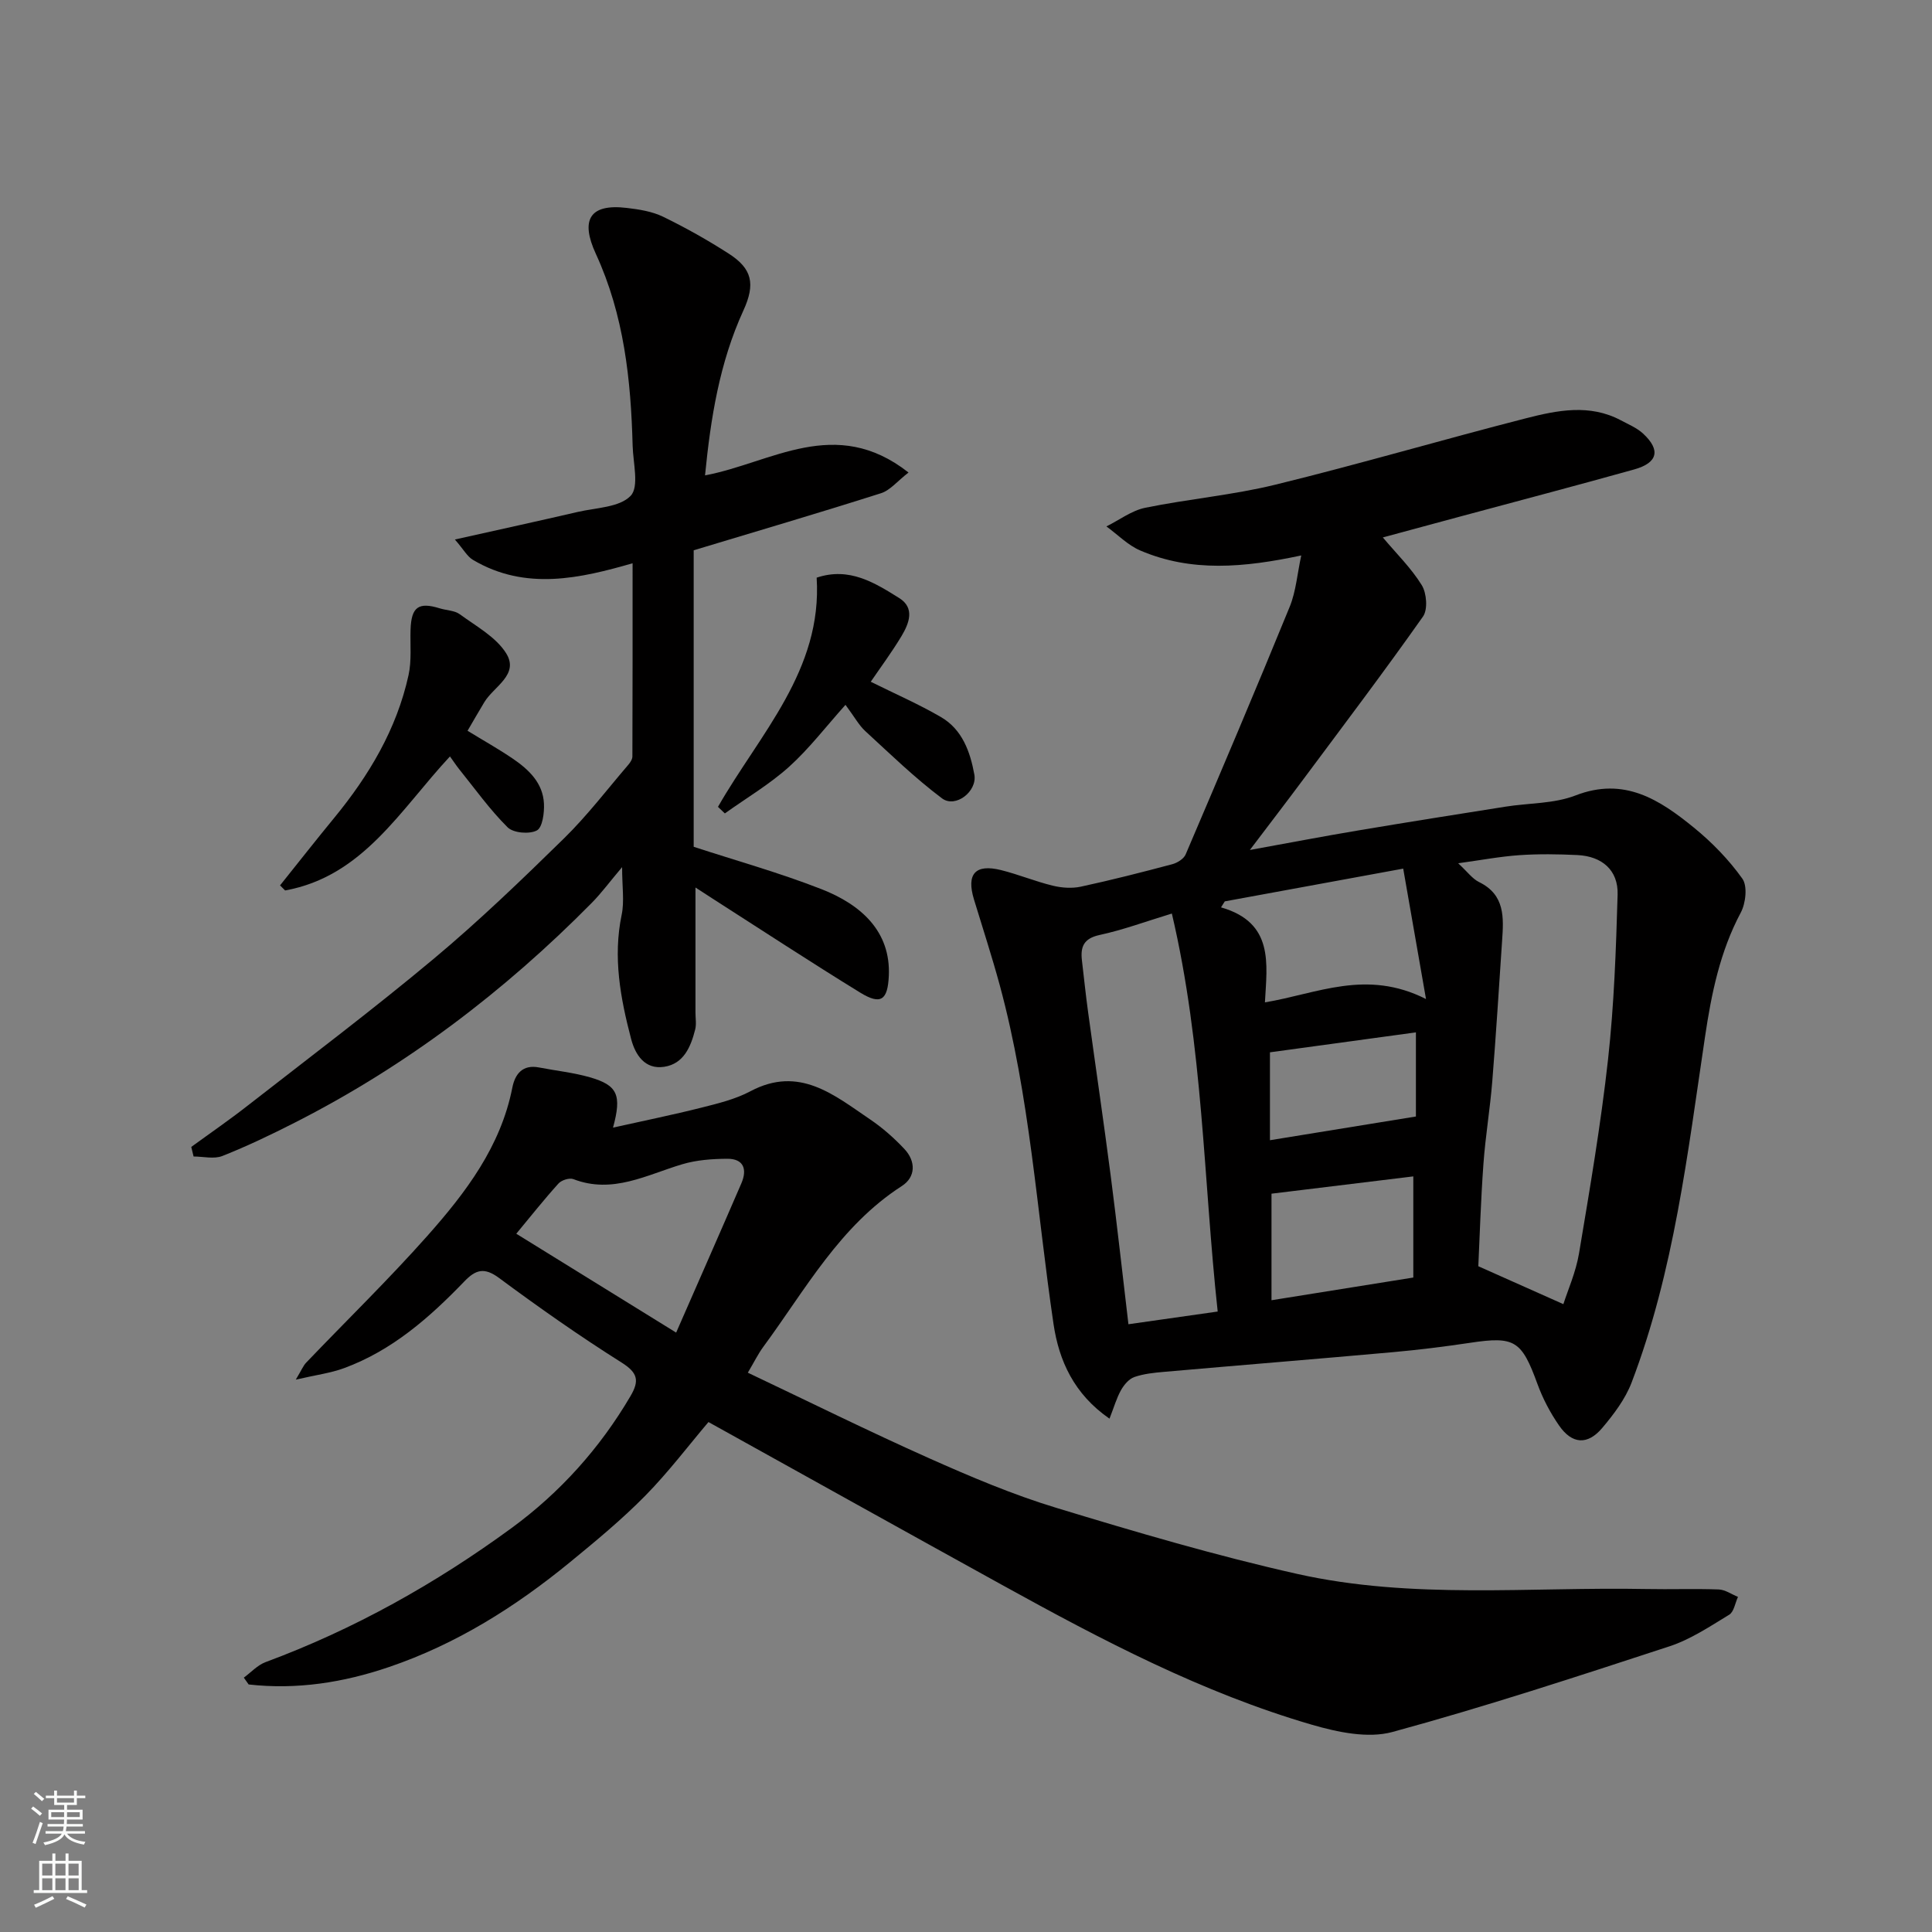 <svg enable-background="new 0 0 400 400" viewBox="0 0 400 400" xmlns="http://www.w3.org/2000/svg"><rect x="0" y="0" width="400" height="400" fill="#808080" stroke="none"/><g fill="#010000"><path d="m269.41 115c-11.88 2.53-22.76 3.5-33.32-1.02-2.58-1.1-4.69-3.3-7.02-4.99 2.67-1.32 5.21-3.28 8.03-3.86 8.95-1.83 18.13-2.62 26.98-4.79 17.36-4.25 34.53-9.3 51.86-13.74 6.49-1.66 13.19-3.02 19.66.43 1.57.84 3.29 1.55 4.57 2.73 3.69 3.4 3.08 6.06-1.82 7.43-12.05 3.37-24.16 6.55-36.25 9.81-5.18 1.4-10.36 2.8-15.8 4.27 2.79 3.32 5.87 6.33 8.06 9.88 1.02 1.65 1.28 5.04.26 6.49-8 11.35-16.38 22.42-24.67 33.56-3.51 4.72-7.09 9.38-11.18 14.78 8.04-1.46 15.24-2.84 22.47-4.05 10.14-1.71 20.3-3.31 30.46-4.92 4.85-.77 10.03-.59 14.49-2.32 10.1-3.92 17.42.89 24.49 6.64 3.76 3.06 7.26 6.66 10.06 10.59 1.09 1.54.7 5.09-.33 7.02-4.31 8.09-6.08 16.81-7.4 25.69-3.61 24.18-6.41 48.55-15.2 71.6-1.31 3.43-3.69 6.58-6.09 9.42-3.04 3.59-6.24 3.37-8.93-.51-1.83-2.64-3.38-5.59-4.48-8.61-3.28-8.99-4.69-9.91-13.92-8.52-5.35.8-10.72 1.47-16.1 1.95-15.73 1.41-31.46 2.68-47.19 4.06-2.11.18-4.28.4-6.25 1.08-1.12.39-2.14 1.62-2.76 2.72-.92 1.64-1.44 3.5-2.38 5.9-7.37-5.1-10.47-12.03-11.59-19.6-3.46-23.42-4.9-47.16-11.13-70.14-1.62-5.96-3.54-11.84-5.34-17.76-1.6-5.27.26-7.4 5.59-6.08 3.62.9 7.1 2.35 10.72 3.23 1.85.45 3.95.6 5.79.21 6.35-1.37 12.66-2.98 18.94-4.65 1.06-.28 2.4-1.11 2.79-2.04 7.29-17.07 14.55-34.16 21.57-51.34 1.27-3.16 1.54-6.76 2.36-10.55zm36.66 147.16c6.26 2.79 11.63 5.18 17.61 7.85.91-2.87 2.58-6.6 3.24-10.51 2.24-13.36 4.52-26.73 6.01-40.18 1.25-11.31 1.65-22.73 1.98-34.12.14-5.02-3.2-7.92-8.33-8.17-3.98-.19-8-.25-11.98.02-4.06.28-8.09 1.05-12.7 1.68 1.91 1.76 2.93 3.21 4.32 3.89 5.43 2.65 5.1 7.4 4.77 12.2-.65 9.69-1.25 19.38-2.03 29.06-.46 5.71-1.42 11.38-1.83 17.09-.55 7.53-.77 15.08-1.06 21.19zm-53.96 9.38c-2.97-27.36-3-54.77-9.49-82.4-5.39 1.64-10.1 3.39-14.97 4.44-3.27.71-3.98 2.43-3.65 5.25.42 3.57.79 7.16 1.28 10.72 1.55 11.32 3.22 22.63 4.69 33.96 1.3 10.04 2.41 20.11 3.66 30.66 5.94-.84 11.87-1.68 18.48-2.63zm1.47-84.92c-.26.41-.52.83-.78 1.24 11.03 3.16 9.51 11.72 9.09 19.67 10.82-1.8 20.98-6.95 33.35-.69-1.71-9.8-3.17-18.17-4.72-27-13.16 2.42-25.05 4.6-36.94 6.78zm39.03 77.88c0-6.93 0-13.64 0-20.94-10.02 1.22-19.58 2.39-29.36 3.58v22.06c9.92-1.58 19.53-3.12 29.36-4.7zm.54-33.34c0-4.55 0-10.76 0-17.42-10.4 1.42-20.79 2.84-30.22 4.13v18.2c10.19-1.65 19.66-3.19 30.22-4.91z"/><path d="m50.48 347.34c1.49-1.1 2.84-2.6 4.51-3.22 18.33-6.79 35.24-16.28 50.93-27.76 9.99-7.31 18.28-16.51 24.62-27.32 1.88-3.2 1.51-4.83-1.88-6.96-8.68-5.47-17.1-11.39-25.35-17.5-3.06-2.27-4.85-1.69-7.16.71-7.2 7.48-14.95 14.3-24.89 17.96-2.81 1.04-5.86 1.42-10.02 2.39 1.2-2 1.55-2.9 2.16-3.53 8.37-8.75 17.08-17.22 25.11-26.27 7.92-8.93 15.15-18.44 17.56-30.64.56-2.84 2.12-4.86 5.55-4.19 3.5.68 7.09 1.05 10.51 2.03 5.72 1.65 6.64 3.62 4.79 10.42 6.4-1.43 12.38-2.64 18.28-4.13 3.46-.87 7.05-1.74 10.17-3.4 10.11-5.37 17.32.78 24.79 5.84 2.57 1.74 4.96 3.85 7.09 6.12 2.39 2.55 2.36 5.8-.53 7.66-12.87 8.29-19.96 21.46-28.66 33.26-1.11 1.5-1.93 3.21-3.23 5.39 12.73 6.04 25.02 12.13 37.53 17.71 8.61 3.84 17.36 7.55 26.36 10.28 16.47 5.01 33.02 9.89 49.8 13.66 23.83 5.35 48.19 2.67 72.33 3.14 5 .1 10-.09 14.99.09 1.35.05 2.66 1 3.99 1.54-.59 1.26-.83 3.09-1.82 3.69-4 2.43-8.02 5.13-12.41 6.56-19.01 6.22-38.03 12.47-57.32 17.72-5.07 1.38-11.35.04-16.66-1.5-22.7-6.61-43.53-17.56-64.12-28.93-20.12-11.1-40.19-22.29-60.82-33.74-4.11 4.84-8.3 10.39-13.12 15.29-4.84 4.91-10.2 9.34-15.54 13.72-11.3 9.26-23.54 16.97-37.48 21.71-9.45 3.22-19.09 4.73-29.06 3.61-.33-.47-.67-.94-1-1.41zm89.51-71.44c4.68-10.69 9.13-20.78 13.5-30.9 1.24-2.87.52-5.11-2.93-5.09-3.11.02-6.34.25-9.29 1.13-7.38 2.19-14.41 6.22-22.55 3.09-.82-.32-2.46.2-3.09.9-3 3.32-5.78 6.83-8.74 10.4 11.09 6.85 21.59 13.35 33.1 20.47z"/><path d="m130.97 116.62c-10.76 3.09-22.14 5.77-33.06-.71-1.17-.69-1.9-2.11-3.73-4.21 9.09-2.03 17.28-3.82 25.44-5.71 3.8-.88 8.65-.93 10.95-3.34 1.8-1.88.5-6.82.41-10.39-.36-13.64-1.78-27.03-7.62-39.71-3.22-6.99-1.33-10.43 6.42-9.5 2.55.3 5.23.72 7.5 1.82 4.69 2.28 9.26 4.85 13.64 7.67 4.79 3.09 5.52 6.24 2.99 11.75-4.96 10.83-6.78 22.34-7.94 34.13 13.71-2.56 26.96-12.51 42.13-.59-2.31 1.78-3.8 3.69-5.71 4.29-12.66 4.03-25.41 7.78-38.77 11.81v61.39c8.63 2.82 17.7 5.35 26.43 8.76 8.25 3.22 14.39 8.77 13.97 17.96-.23 5.01-1.63 6.11-5.94 3.46-10.28-6.32-20.37-12.94-30.54-19.45-1.36-.87-2.71-1.75-3.55-2.3v25.91c0 1.17.22 2.39-.06 3.49-.91 3.57-2.36 7.1-6.42 7.72-3.99.61-5.98-2.48-6.84-5.75-2.21-8.42-3.8-16.91-1.96-25.73.58-2.79.09-5.8.09-9.86-2.57 3.04-4.28 5.37-6.3 7.42-18.11 18.34-38.41 33.75-61.43 45.46-4.91 2.5-9.9 4.89-15.02 6.92-1.73.69-3.97.11-5.97.11-.16-.66-.32-1.32-.48-1.98 3.89-2.84 7.87-5.57 11.66-8.54 12.91-10.07 26.01-19.94 38.57-30.44 9.38-7.84 18.22-16.36 26.96-24.92 4.8-4.71 8.92-10.12 13.31-15.24.4-.47.83-1.13.83-1.7.05-13.06.04-26.13.04-40z"/><path d="m93.16 156.61c-10.26 11-17.99 24.83-34.13 27.75-.35-.35-.7-.7-1.05-1.05 3.73-4.66 7.41-9.35 11.2-13.96 7.21-8.78 12.94-18.36 15.4-29.56.67-3.02.32-6.27.42-9.41.15-4.71 1.64-5.8 6.04-4.43 1.4.43 3.08.43 4.18 1.24 3.38 2.48 7.46 4.69 9.57 8.06 2.77 4.43-2.55 6.87-4.51 10.12-1.16 1.92-2.28 3.88-3.48 5.93 3.31 2.03 6.43 3.77 9.38 5.78 3.3 2.25 6.24 5.03 6.44 9.31.09 1.91-.3 4.94-1.48 5.55-1.55.81-4.85.53-6.04-.65-3.7-3.67-6.76-7.98-10.05-12.06-.58-.73-1.1-1.52-1.89-2.62z"/><path d="m148.65 167.05c8.61-15.07 21.65-28.27 20.43-47.45 6.76-2.27 12.01 1.05 17.09 4.22 3.32 2.07 2.03 5.28.47 7.89-2.01 3.34-4.35 6.49-6.36 9.44 5.03 2.5 9.95 4.64 14.55 7.32 4.4 2.57 6.04 7.17 6.9 11.9.63 3.49-3.91 7.01-6.7 4.92-5.62-4.22-10.71-9.17-15.9-13.94-1.29-1.19-2.16-2.83-4.08-5.42-4.11 4.58-7.55 9.11-11.71 12.85-4.04 3.63-8.82 6.45-13.27 9.63-.48-.45-.95-.91-1.42-1.36z"/></g><path d="m6.44 374.46.42-.45c.65.47 1.27.95 1.85 1.44l-.45.49c-.65-.56-1.25-1.06-1.82-1.48m.93 7.33-.63-.26c.55-1.36 1.05-2.8 1.52-4.33.19.1.38.19.59.27-.46 1.29-.95 2.73-1.48 4.32m-.38-10.38.44-.42c.43.34 1.01.82 1.74 1.44l-.49.49c-.53-.51-1.09-1.01-1.69-1.51m2.5.35h1.72v-1.04h.59v1.04h3.52v-1.04h.59v1.04h1.75v.53h-1.75v1.42h-2.03v.97h3.22v2.03h-3.24c0 .35-.01.66-.03.93h3.32v.53h-3.37c-.03.27-.08.58-.15.94h3.96v.53h-3.71c.67.92 1.93 1.48 3.79 1.68-.13.24-.23.44-.29.59-2.13-.38-3.48-1.08-4.04-2.12-.43.97-1.77 1.72-4.03 2.23-.09-.19-.2-.37-.33-.55 2.1-.42 3.37-1.03 3.81-1.83h-3.36v-.53h3.58c.08-.29.13-.61.16-.94h-3.33v-.53h3.39c.02-.27.04-.58.04-.93h-3.23v-2.03h3.25v-.97h-2.07v-1.42h-1.73zm1.12 3.44v1h2.65c.01-.3.02-.44.01-.4v-.25-.35zm1.19-2h3.52v-.91h-3.52zm4.71 2h-2.63v.59c0 .15-.01.28-.01.4h2.64z" fill="#fafbfa"/><path d="m13.56 383.74h.63v1.52h2.72v6.07h1.13v.6h-11.06v-.6h1.13v-6.07h2.73v-1.52h.63v1.52h2.1v-1.52zm-2.69 8.83.38.56c-1.24.63-2.53 1.25-3.85 1.85-.1-.21-.21-.42-.34-.63 1.36-.55 2.63-1.15 3.81-1.78m-2.13-4.27h2.1v-2.45h-2.1zm0 3.04h2.1v-2.46h-2.1zm2.72-3.04h2.1v-2.45h-2.1zm0 3.04h2.1v-2.46h-2.1zm6.07 3.6c-1.41-.71-2.7-1.3-3.86-1.78l.35-.56c1.45.62 2.75 1.19 3.88 1.72zm-1.25-9.09h-2.1v2.45h2.1zm-2.09 5.49h2.1v-2.46h-2.1z" fill="#fafbfa"/></svg>